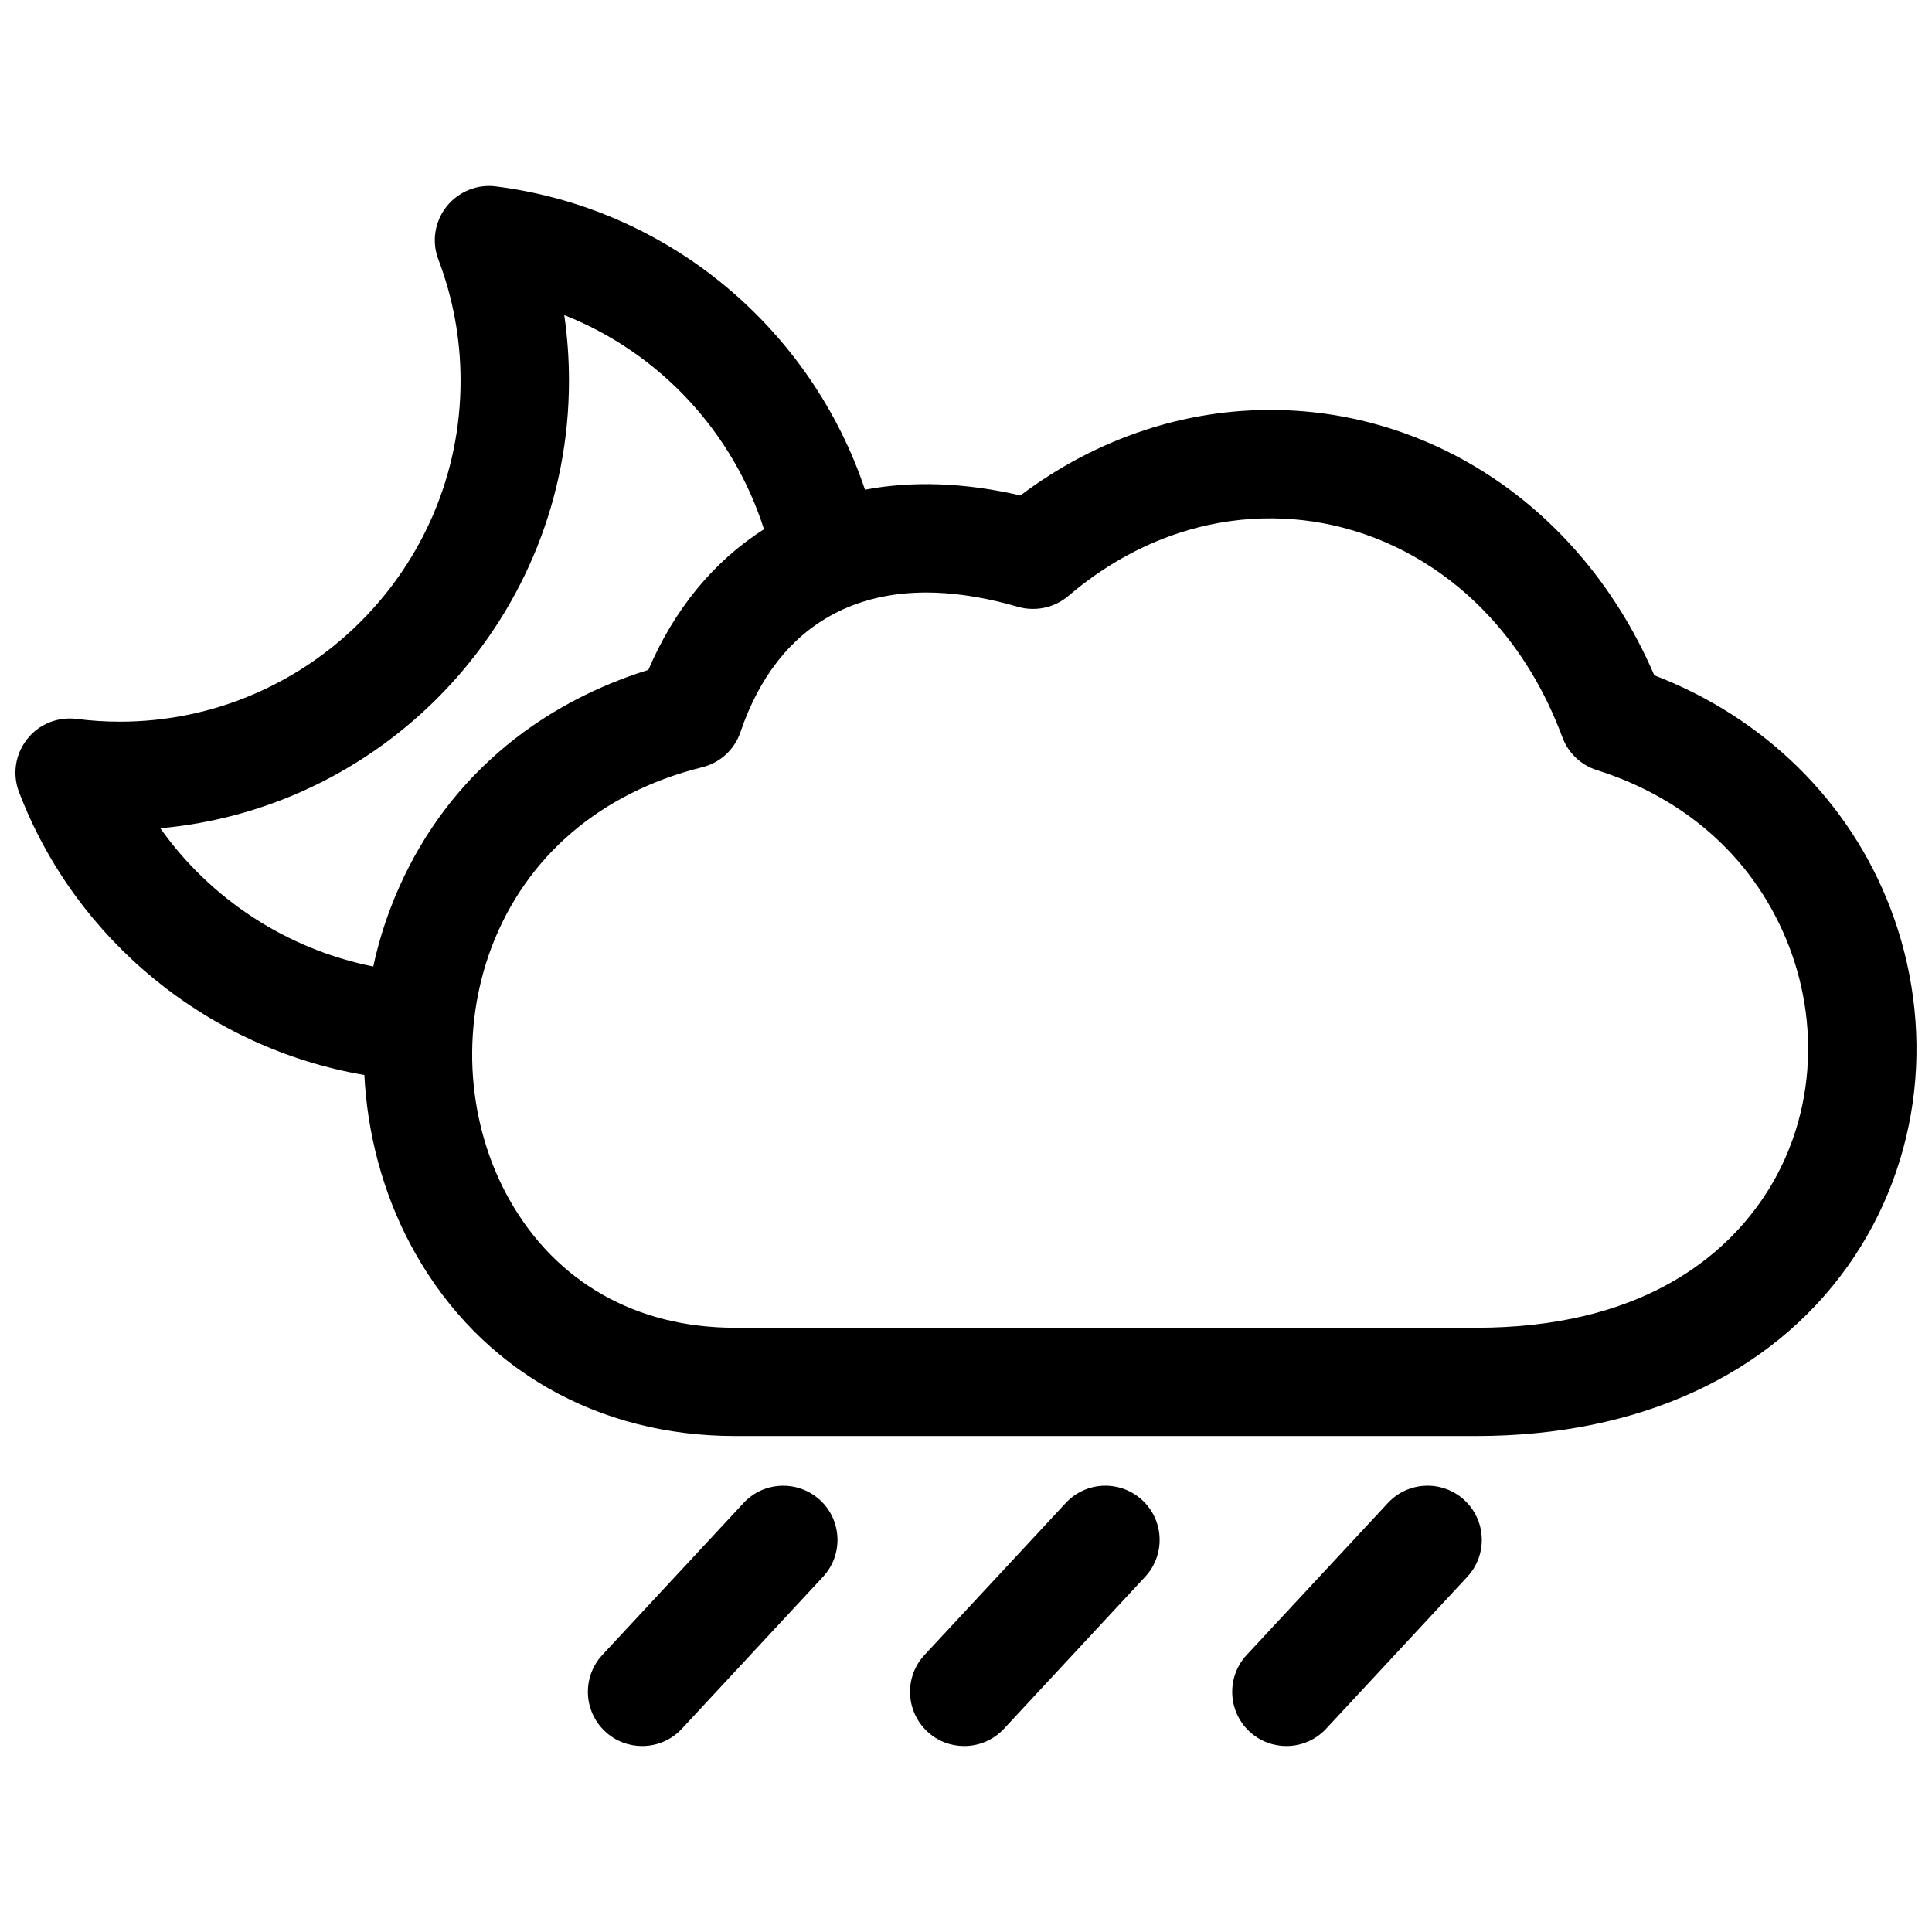 <?xml version="1.0" encoding="UTF-8"?>
<!-- The Best Svg Icon site in the world: iconSvg.co, Visit us! https://iconsvg.co -->
<svg width="800px" height="800px" version="1.1" viewBox="144 144 512 512" xmlns="http://www.w3.org/2000/svg">
 <defs>
  <clipPath id="a">
   <path d="m148.09 193h503.81v414h-503.81z"/>
  </clipPath>
 </defs>
 <g clip-path="url(#a)">
  <path d="m240.56 428.89c-41-7.004-76.418-35.379-91.523-74.996-1.812-4.734-0.988-10.035 2.144-13.996 3.102-3.988 8.07-5.996 13.098-5.379 3.758 0.473 7.566 0.734 11.445 0.734 49.797 0 90.332-40.535 90.332-90.344 0-11.062-1.984-21.875-5.883-32.133-1.805-4.707-0.988-10.016 2.137-13.996 3.125-3.969 8.152-6.035 13.098-5.379 46.262 5.863 83.633 38.078 97.82 80.367 12.625-2.367 26.469-1.875 41.191 1.531 10.176-7.648 21.199-13.453 32.949-17.312 19.598-6.457 40.656-7.074 60.387-1.805 19.84 5.289 37.875 16.293 52.203 31.871 9.238 10.035 16.785 21.754 22.449 34.914 29.129 11.176 51.73 33.352 62.574 61.727 5.883 15.387 8.09 32.074 6.316 48.285-1.844 16.836-7.91 32.91-17.562 46.48-20.625 29.09-55.641 45.102-98.516 45.102h-196.42c-36.445 0-67.32-17.633-84.73-48.406-7.566-13.34-12.172-28.797-13.352-44.676zm-54.078-65.395c13.359 18.863 33.664 32.102 56.438 36.637 1.129-5.231 2.641-10.367 4.523-15.324 11.688-30.844 35.832-53.102 68.379-63.289 6.871-16.062 17.301-28.777 30.641-37.262-8.191-25.766-27.66-46.762-52.93-56.75 0.836 5.742 1.25 11.539 1.25 17.422-0.004 62.008-47.672 113.12-108.3 118.57zm127.68 243.22c-3.496 0-7.012-1.27-9.773-3.84-5.824-5.402-6.144-14.488-0.754-20.305l37.422-40.266c5.379-5.805 14.48-6.117 20.305-0.734 5.805 5.402 6.144 14.488 0.734 20.305l-37.402 40.266c-2.84 3.043-6.672 4.574-10.531 4.574zm170.75 0c-3.527 0-7.023-1.27-9.785-3.84-5.805-5.402-6.137-14.488-0.734-20.305l37.422-40.266c5.422-5.824 14.488-6.117 20.293-0.734 5.805 5.402 6.144 14.488 0.734 20.305l-37.414 40.266c-2.828 3.043-6.68 4.574-10.516 4.574zm-85.387 0c-3.527 0-7.012-1.27-9.773-3.84-5.805-5.402-6.144-14.488-0.734-20.305l37.422-40.266c5.41-5.824 14.469-6.117 20.293-0.734 5.805 5.402 6.144 14.488 0.734 20.305l-37.414 40.266c-2.84 3.043-6.688 4.574-10.527 4.574zm-10.086-305.69c-9.25 0-17.551 1.945-24.707 5.785-11.273 6.047-19.52 16.555-24.504 31.195-1.57 4.637-5.379 8.152-10.137 9.32-26.875 6.68-46.672 23.609-55.801 47.648-4.09 10.793-5.805 22.691-4.949 34.398 0.855 11.668 4.211 22.953 9.715 32.648 12.344 21.824 33.562 33.848 59.73 33.848h196.43c42.703 0 64.426-17.965 75.098-33.031 6.832-9.582 11.133-20.988 12.426-32.969 1.289-11.68-0.301-23.75-4.555-34.895-8.645-22.59-26.742-39.227-50.984-46.875-4.211-1.328-7.598-4.535-9.141-8.688-4.574-12.281-11.035-23.004-19.215-31.891-10.629-11.547-23.941-19.699-38.5-23.566-14.367-3.84-29.664-3.406-44.012 1.328-10.488 3.465-20.324 9.07-29.211 16.656-3.668 3.113-8.625 4.172-13.219 2.922l-2.984-0.836c-7.492-1.961-14.766-3-21.477-3z"/>
 </g>
</svg>